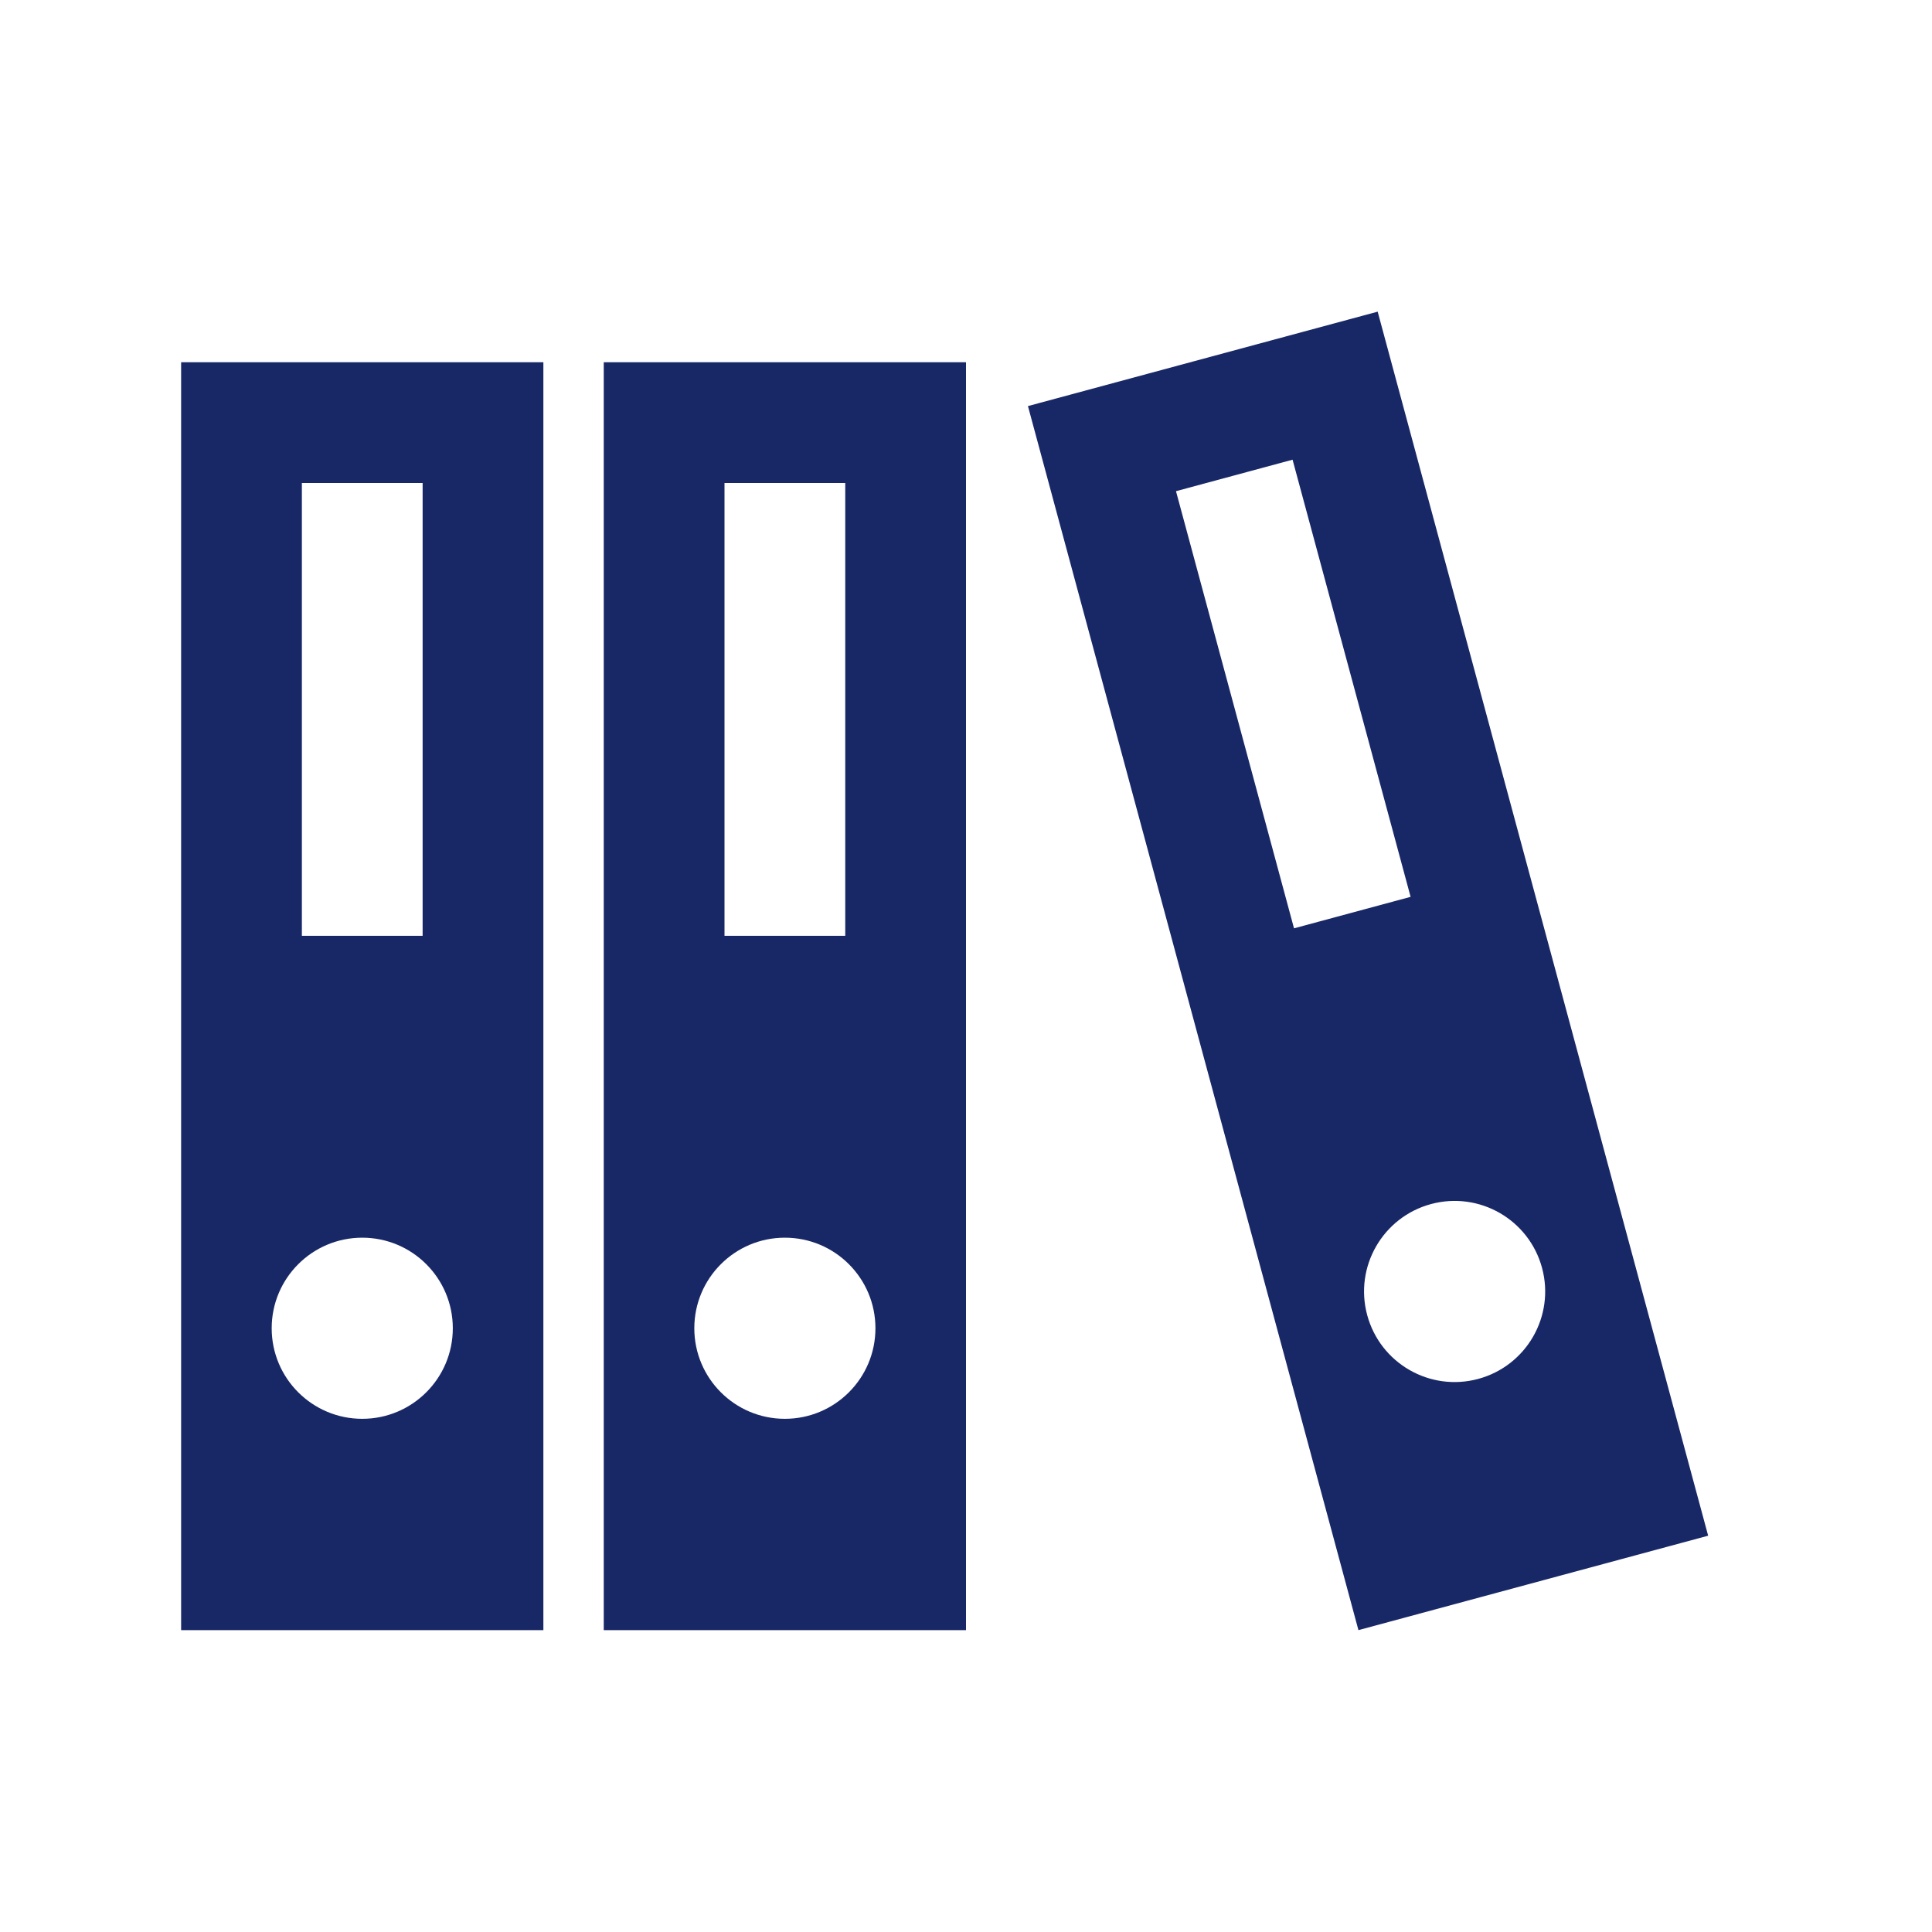 <?xml version="1.0" encoding="utf-8"?>
<!-- Generator: Adobe Illustrator 25.3.1, SVG Export Plug-In . SVG Version: 6.00 Build 0)  -->
<svg version="1.1" xmlns="http://www.w3.org/2000/svg" xmlns:xlink="http://www.w3.org/1999/xlink" x="0px" y="0px"
	 viewBox="0 0 64 64" style="enable-background:new 0 0 64 64;" xml:space="preserve">
<style type="text/css">
	.st0{fill:none;}
	.st1{fill:#182866;}
	.st2{fill-rule:evenodd;clip-rule:evenodd;fill:#182866;}
</style>
<g id="Box">
	<rect class="st0" width="64" height="64"/>
</g>
<g id="Icon">
	<g>
		<path class="st1" d="M6,54h12V12H6V54z M10,16h4v15h-4V16z M12,41c1.657,0,3,1.343,3,3s-1.343,3-3,3s-3-1.343-3-3S10.343,41,12,41
			z"/>
		<path class="st1" d="M20,54h12V12H20V54z M24,16h4v15h-4V16z M26,41c1.657,0,3,1.343,3,3s-1.343,3-3,3s-3-1.343-3-3
			S24.343,41,26,41z"/>
		<path class="st1" d="M45.637,10.324l-11.585,3.128L45,54l11.585-3.128L45.637,10.324z M42.866,30.752l-3.91-14.481l3.862-1.043
			l3.91,14.481L42.866,30.752z M48.968,45.678c-1.6,0.432-3.246-0.515-3.678-2.114s0.515-3.246,2.114-3.678
			c1.6-0.432,3.246,0.515,3.678,2.114C51.514,43.599,50.567,45.246,48.968,45.678z"/>
	</g>
</g>
</svg>
